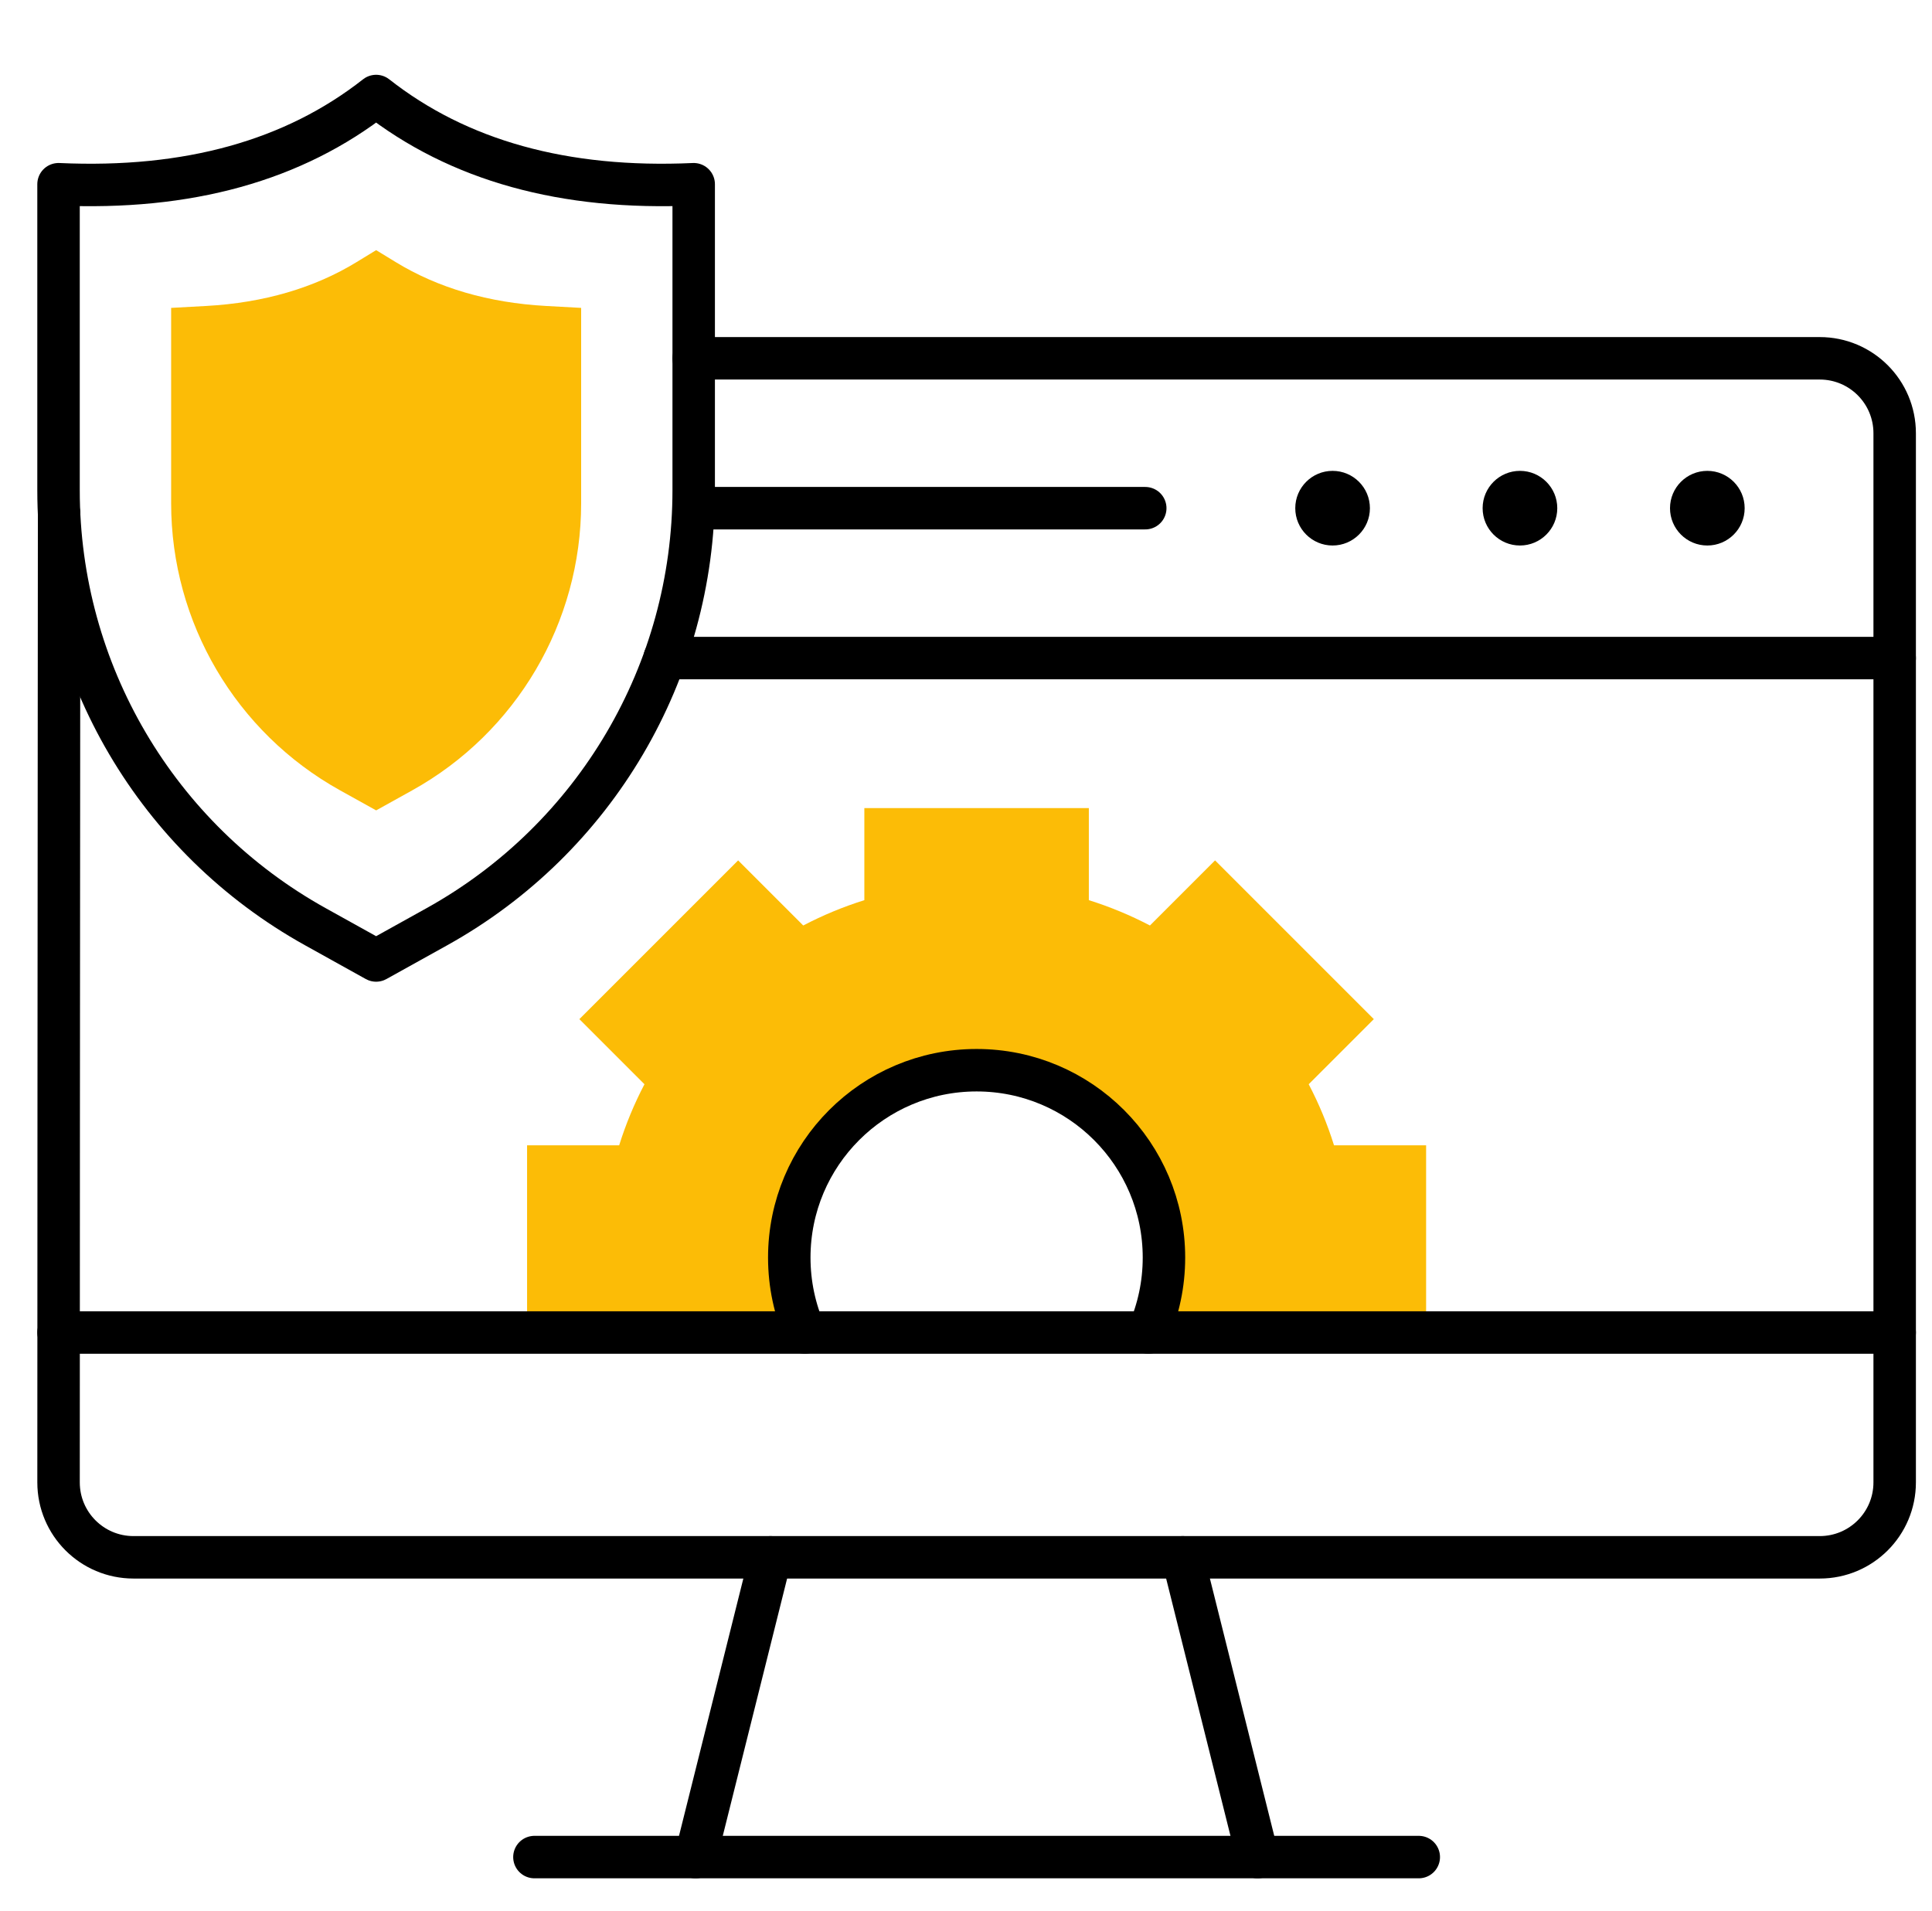 <svg width="91" height="90" viewBox="0 0 91 90" fill="none" xmlns="http://www.w3.org/2000/svg">
<path d="M2.784 24.19C2.767 38.718 2.758 69.827 2.758 69.827C2.758 71.778 4.338 73.357 6.288 73.357H85.712C87.662 73.357 89.242 71.778 89.242 69.827V20.408C89.242 18.457 87.663 16.878 85.712 16.878H32.674" stroke="black" stroke-width="2" stroke-miterlimit="10" stroke-linecap="round" stroke-linejoin="round"/>
<path d="M59.238 87.478L55.708 73.358" stroke="black" stroke-width="2" stroke-miterlimit="10" stroke-linecap="round" stroke-linejoin="round"/>
<path d="M36.293 73.358L32.763 87.478" stroke="black" stroke-width="2" stroke-miterlimit="10" stroke-linecap="round" stroke-linejoin="round"/>
<path d="M25.172 87.477H66.826" stroke="black" stroke-width="2" stroke-miterlimit="10" stroke-linecap="round" stroke-linejoin="round"/>
<path d="M17.716 45.243L14.854 43.653C7.388 39.505 2.757 31.636 2.757 23.095V8.678C8.851 8.955 13.838 7.57 17.716 4.523C21.594 7.57 26.58 8.955 32.674 8.678V23.095C32.674 31.636 28.044 39.505 20.578 43.653L17.716 45.243Z" stroke="black" stroke-width="2" stroke-miterlimit="10" stroke-linecap="round" stroke-linejoin="round"/>
<path d="M19.418 37.228C24.325 34.502 27.373 29.321 27.373 23.708V14.503L25.712 14.412C23.013 14.262 20.632 13.566 18.635 12.344L17.717 11.783L16.799 12.344C14.802 13.566 12.421 14.262 9.721 14.412L8.061 14.503V23.708C8.061 29.321 11.109 34.502 16.016 37.228L17.717 38.173L19.418 37.228Z" fill="#FCBC06"/>
<path d="M31.306 30.998H89.242" stroke="black" stroke-width="2" stroke-miterlimit="10" stroke-linecap="round" stroke-linejoin="round"/>
<circle cx="1.758" cy="1.758" r="1.758" transform="matrix(-1 0 0 1 82.176 22.18)" fill="black"/>
<circle cx="1.758" cy="1.758" r="1.758" transform="matrix(-1 0 0 1 73.35 22.18)" fill="black"/>
<circle cx="1.758" cy="1.758" r="1.758" transform="matrix(-1 0 0 1 64.525 22.18)" fill="black"/>
<path d="M53.943 23.938H32.764" stroke="black" stroke-width="2" stroke-miterlimit="10" stroke-linecap="round" stroke-linejoin="round"/>
<path d="M54.089 62.768C54.561 61.685 54.823 60.493 54.823 59.238C54.823 54.364 50.872 50.412 45.999 50.412C41.126 50.412 37.175 54.364 37.175 59.238C37.175 60.493 37.437 61.685 37.91 62.768H24.826V53.949H29.164C29.474 52.957 29.872 51.996 30.355 51.073L27.289 48.006L34.767 40.528L37.834 43.595C38.758 43.112 39.72 42.713 40.712 42.402V38.065H51.286V42.402C52.279 42.713 53.24 43.112 54.164 43.595L57.231 40.528L64.709 48.006L61.642 51.073C62.126 51.996 62.524 52.957 62.834 53.949H67.172V62.768H54.089V62.768Z" fill="#FCBC06"/>
<path d="M89.242 62.768H65.415H54.09H37.91H26.585H2.758" stroke="black" stroke-width="2" stroke-miterlimit="10" stroke-linecap="round" stroke-linejoin="round"/>
<path d="M37.91 62.768C37.438 61.685 37.176 60.493 37.176 59.238C37.176 54.364 41.127 50.412 46 50.412C50.873 50.412 54.824 54.364 54.824 59.238C54.824 60.493 54.562 61.685 54.09 62.768" stroke="black" stroke-width="2" stroke-miterlimit="10" stroke-linecap="round" stroke-linejoin="round"/>
</svg>
